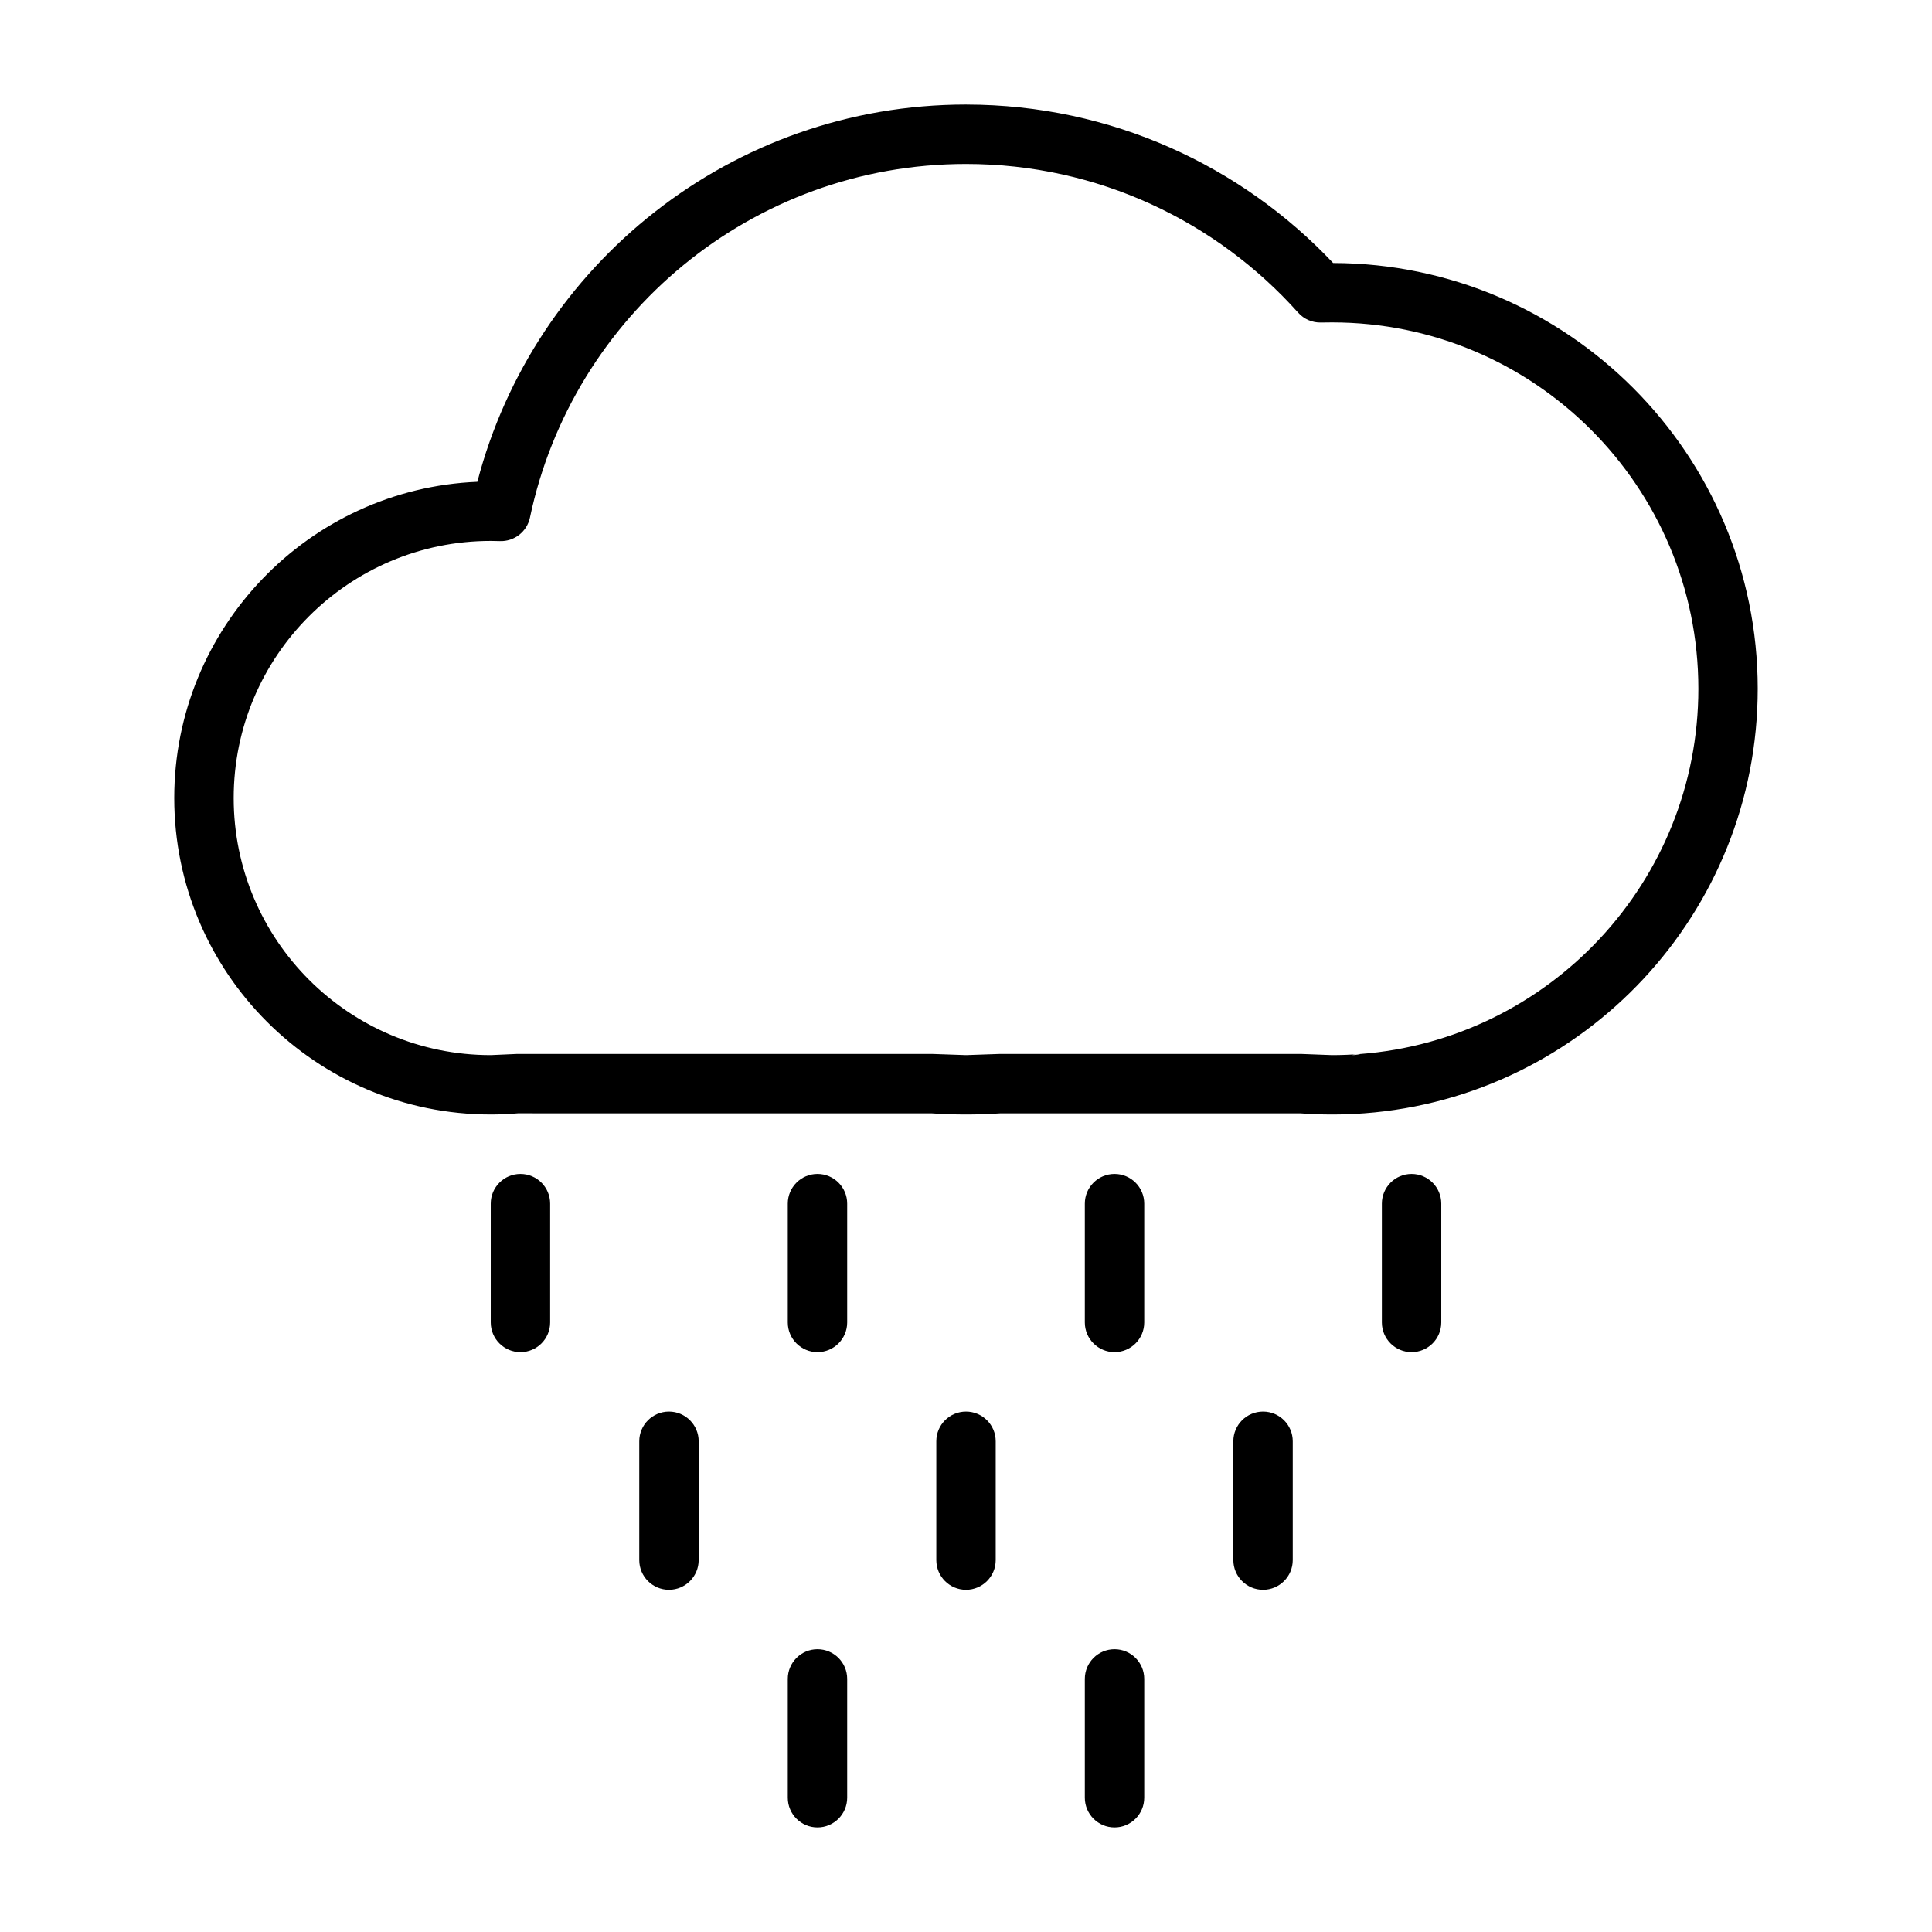 <?xml version="1.0" encoding="UTF-8"?>
<!-- Uploaded to: SVG Repo, www.svgrepo.com, Generator: SVG Repo Mixer Tools -->
<svg fill="#000000" width="800px" height="800px" version="1.1" viewBox="144 144 512 512" xmlns="http://www.w3.org/2000/svg">
 <path d="m431.49 588.93v31.488c0 4.344 3.527 7.871 7.871 7.871s7.871-3.527 7.871-7.871v-31.488c0-4.344-3.527-7.871-7.871-7.871s-7.871 3.527-7.871 7.871zm-78.719 0v31.488c0 4.344 3.527 7.871 7.871 7.871s7.871-3.527 7.871-7.871v-31.488c0-4.344-3.527-7.871-7.871-7.871s-7.871 3.527-7.871 7.871zm-39.359-62.977v31.488c0 4.344 3.527 7.871 7.871 7.871s7.871-3.527 7.871-7.871v-31.488c0-4.344-3.527-7.871-7.871-7.871s-7.871 3.527-7.871 7.871zm78.719 0v31.488c0 4.344 3.527 7.871 7.871 7.871s7.871-3.527 7.871-7.871v-31.488c0-4.344-3.527-7.871-7.871-7.871s-7.871 3.527-7.871 7.871zm78.719 0v31.488c0 4.344 3.527 7.871 7.871 7.871s7.871-3.527 7.871-7.871v-31.488c0-4.344-3.527-7.871-7.871-7.871s-7.871 3.527-7.871 7.871zm-196.8-62.977v31.488c0 4.344 3.527 7.871 7.871 7.871s7.871-3.527 7.871-7.871v-31.488c0-4.344-3.527-7.871-7.871-7.871s-7.871 3.527-7.871 7.871zm157.44 0v31.488c0 4.344 3.527 7.871 7.871 7.871s7.871-3.527 7.871-7.871v-31.488c0-4.344-3.527-7.871-7.871-7.871s-7.871 3.527-7.871 7.871zm-78.719 0v31.488c0 4.344 3.527 7.871 7.871 7.871s7.871-3.527 7.871-7.871v-31.488c0-4.344-3.527-7.871-7.871-7.871s-7.871 3.527-7.871 7.871zm157.44 0v31.488c0 4.344 3.527 7.871 7.871 7.871s7.871-3.527 7.871-7.871v-31.488c0-4.344-3.527-7.871-7.871-7.871s-7.871 3.527-7.871 7.871zm-109.99-291.27h-0.219c-62.172 0-114.49 42.492-129.5 99.977-44.648 1.859-80.324 38.699-80.324 83.805 0 46.289 37.582 83.867 83.867 83.867 2.441 0 4.848-0.109 7.242-0.316-0.125 0.016 109.72 0.016 109.72 0.016 2.977 0.203 5.969 0.301 8.988 0.301 2.93 0 5.84-0.094 8.707-0.285l0.285-0.016h79.758c2.723 0.203 5.481 0.301 8.25 0.301 2.867 0 5.715-0.109 8.551-0.316l-0.582 0.016 0.582-0.016c58.285-4.394 104.27-53.121 104.27-112.52 0-62.156-50.383-112.65-112.52-112.82-24.355-25.805-58.852-41.926-97.078-41.988zm104.15 251.67c-1.812 0.395-3.258 0.203 0-0.047-2.441 0.188-4.894 0.285-7.367 0.285l-7.965-0.301h-80.309l-8.723 0.301-8.723-0.301h-110.46l-6.769 0.301c-37.598 0-68.125-30.527-68.125-68.125 0-37.613 30.527-68.141 68.125-68.141 0.805 0 1.621 0.016 2.41 0.047 3.824 0.141 7.195-2.504 7.981-6.25 11.242-53.484 58.742-93.691 115.56-93.691 34.953 0 66.395 15.223 88.023 39.406 1.543 1.73 3.777 2.691 6.094 2.613 0.961-0.016 1.922-0.031 2.883-0.031 53.578 0 97.078 43.5 97.078 97.078 0 51.105-39.566 93.047-89.711 96.809v0.047z" fill-rule="evenodd"/>
</svg>